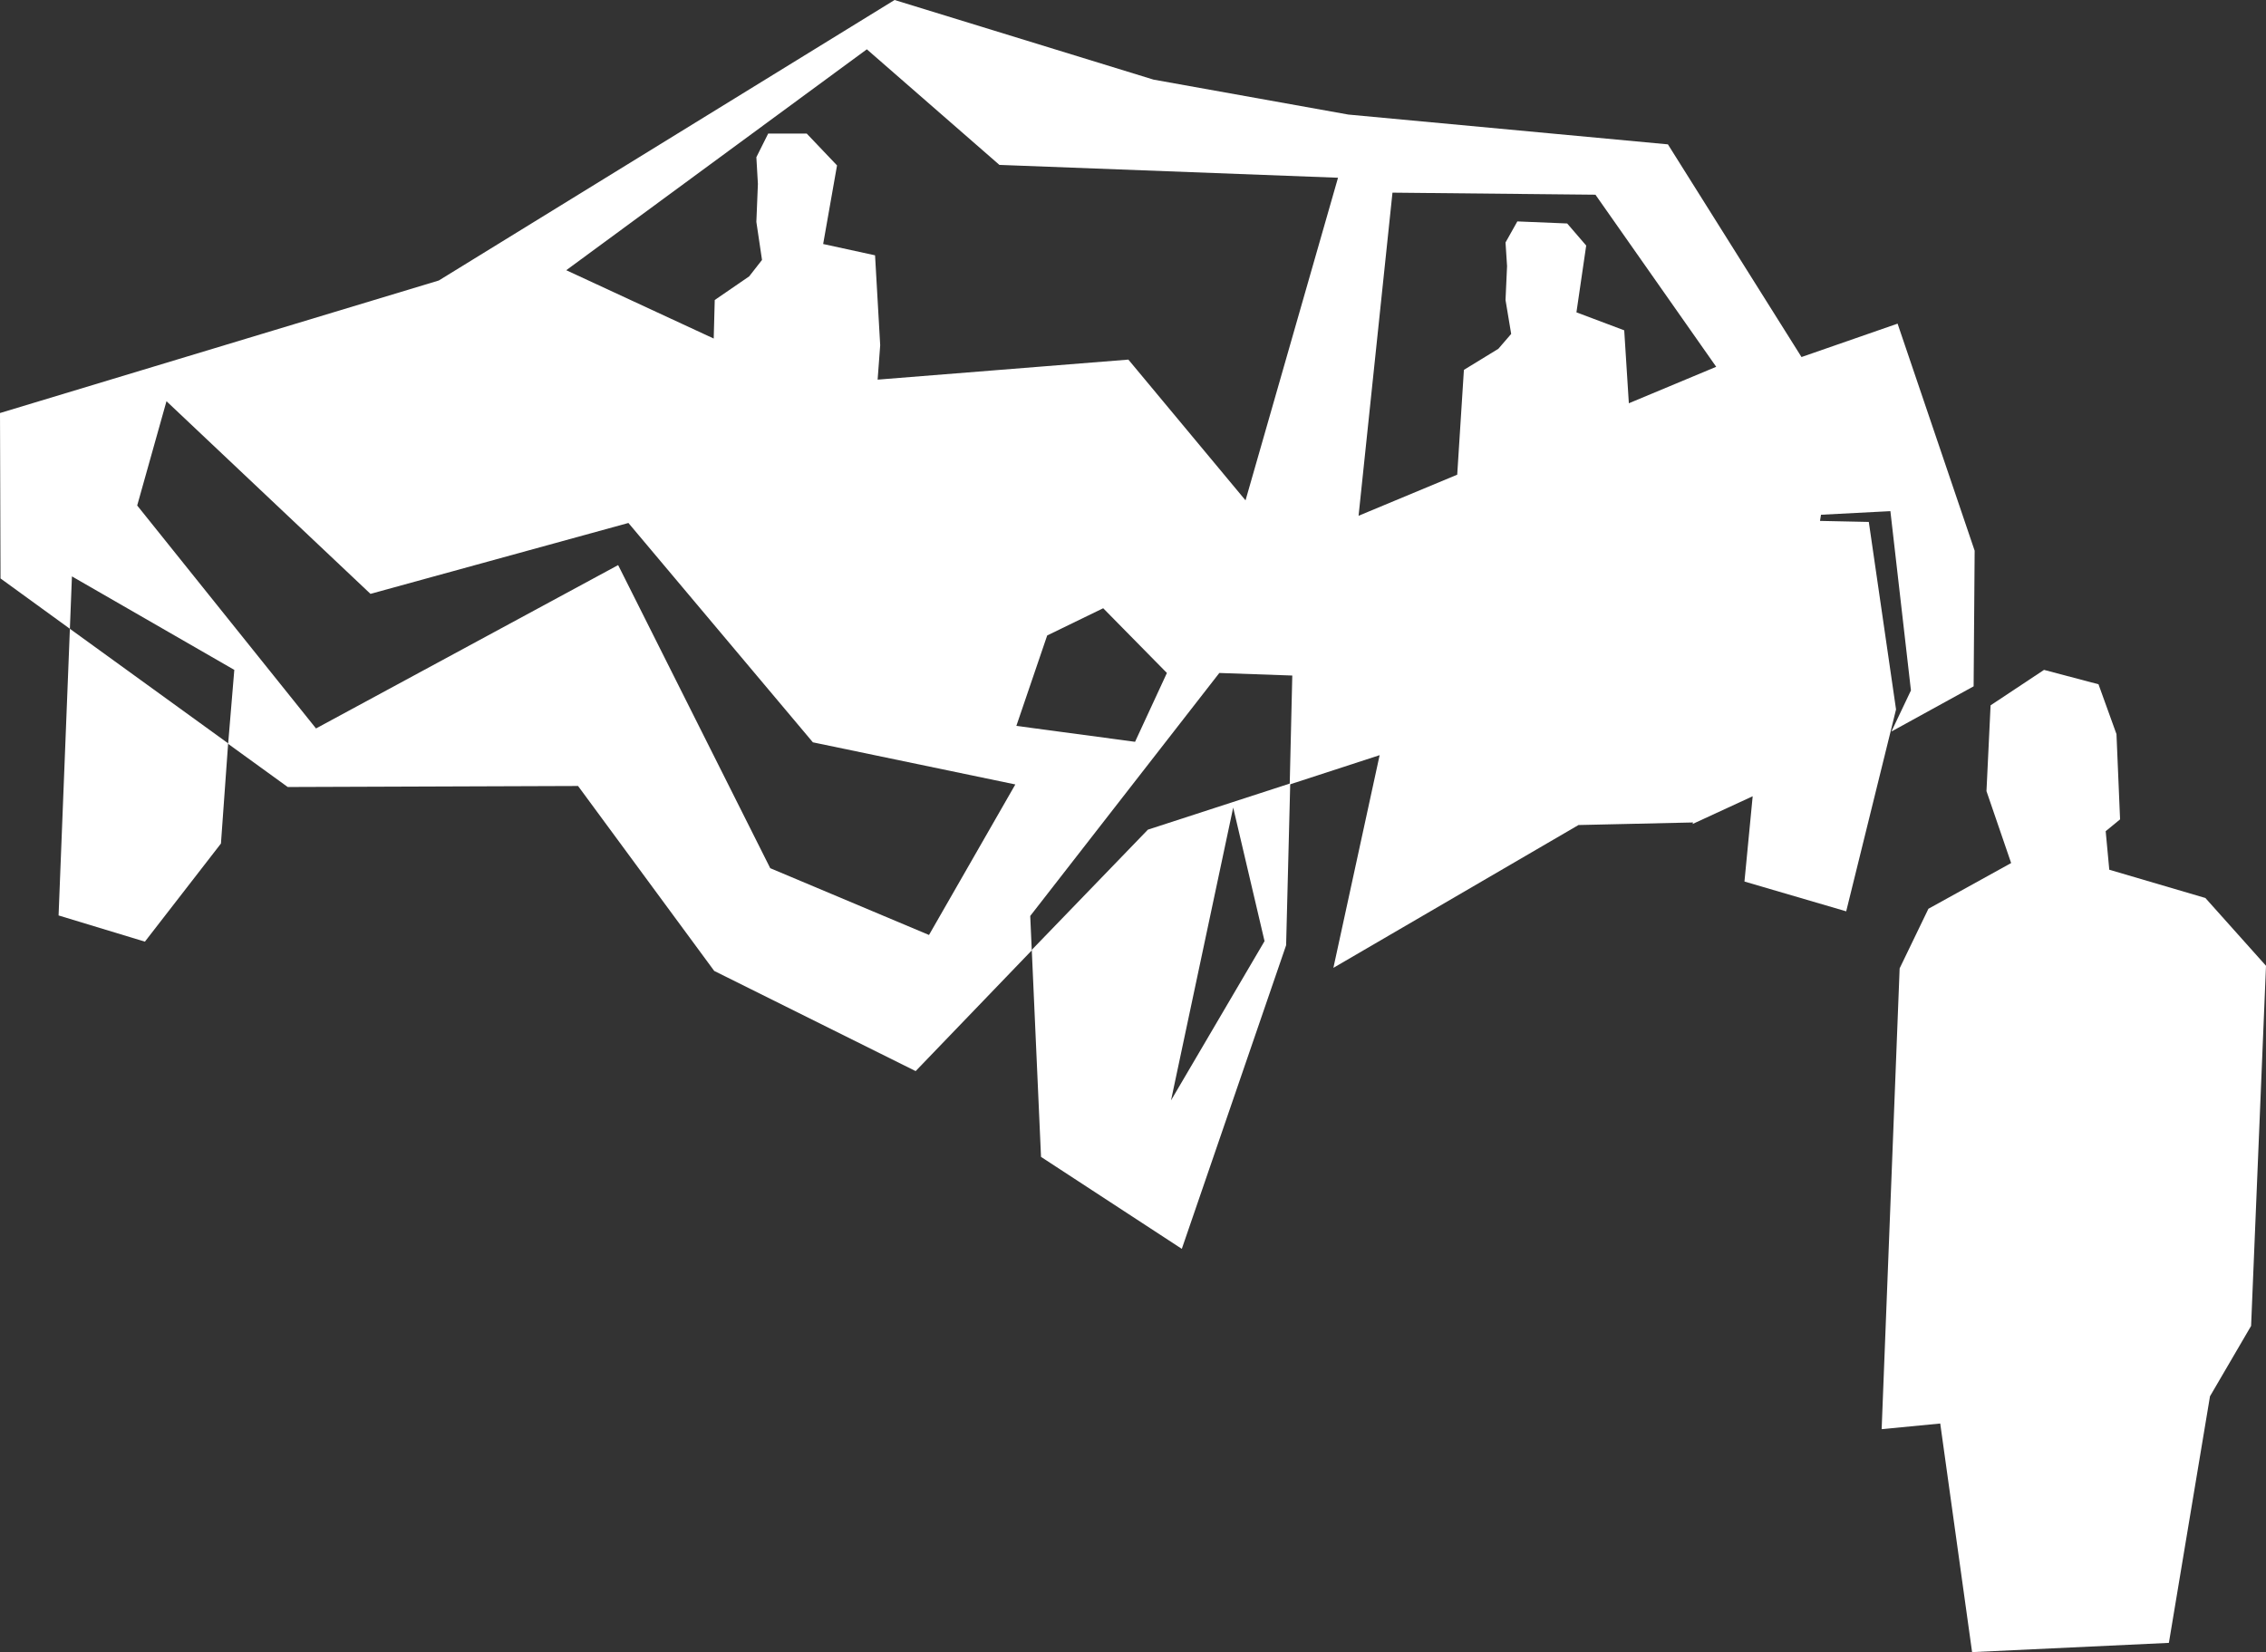 <?xml version="1.0" encoding="utf-8"?>
<!-- Generator: Adobe Illustrator 21.0.0, SVG Export Plug-In . SVG Version: 6.00 Build 0)  -->
<svg version="1.1" id="Layer_1" xmlns="http://www.w3.org/2000/svg" xmlns:xlink="http://www.w3.org/1999/xlink" x="0px" y="0px"
	 width="441px" height="321.6px" viewBox="0 0 441 321.6" style="enable-background:new 0 0 441 321.6;" xml:space="preserve">
<rect x="0" y="0" width="441" height="321.6" fill="#333333" stroke="none"/>
<style type="text/css">
	.st0{fill:#FFFFFF;}
	.st1{fill:none;}
</style>
<polygon class="st0" points="397.8,130.4 408.4,133.2 411.9,142.9 412.6,159.5 409.8,161.8 410.5,169.3 429.2,174.8 441,188 
	438.1,258.1 430.1,271.8 422.1,319.8 383.8,321.6 377.6,277.1 366.2,278.2 369.7,188.5 375.3,176.9 391.4,168 386.6,154 
	387.4,137.3 "/>
<g>
	<polygon class="st1" points="240,157.2 227.9,214.2 246.1,183.2 	"/>
	<polygon class="st1" points="14,112.1 13.6,122.4 44.4,144.7 45.6,130.3 	"/>
	<polygon class="st1" points="237.3,130.8 200.5,178.1 200.8,184.9 223.3,161.5 251,152.5 251.6,131.3 	"/>
	<polygon class="st1" points="122.3,101.9 72.1,115.7 32.4,78.1 26.7,98.4 61.4,141.7 120.2,110 149.8,169 180.8,182 197.6,152.8 
		158.2,144.6 	"/>
	<polygon class="st1" points="271,37.7 264.4,100.6 283.6,92.5 284.9,72.2 291.6,68 294.1,65.2 293,58.6 293.4,51.9 293,47.3 
		295.4,43.2 305.1,43.5 308.8,47.9 306.9,60.9 316.1,64.4 317,78.5 334,71.4 310.5,38.1 	"/>
	<polygon class="st1" points="168.6,9.7 110.2,52.8 138.9,66 139.1,58.5 145.8,53.9 148.3,50.7 147.2,43.2 147.5,35.8 147.2,30.7 
		149.5,26 157.1,26 162.9,32.2 160.2,47.5 170.3,49.7 171.3,67.3 170.9,73.9 219.6,70.1 242.4,97.4 260.3,34.7 194.4,32.3 	"/>
	<polygon class="st1" points="203.8,123.7 197.8,141.3 220.9,144.4 227.1,131 214.7,118.4 	"/>
	<path class="st0" d="M200.8,184.9l1.8,40.3l27.4,17.9l20.3-59.1l0.8-31.5l-27.7,9L200.8,184.9z M240,157.2l6.1,26l-18.2,31
		L240,157.2z"/>
	<path class="st0" d="M369.3,63l-18.7,6.5l-26-41.4l-62.2-5.8l-37.9-6.8L174.1,0L85.4,54.6L0,80.4l0.1,32.2l13.5,9.8l0.4-10.2
		l31.6,18.2l-1.2,14.4l11.6,8.4l56.5-0.2l26.5,36l39.2,19.5l22.6-23.5l-0.3-6.7l36.8-47.3l14.2,0.5l-0.5,21.2l17.5-5.7l-9,41.4
		l47.7-27.8l22.3-0.5l-0.1,0.3l11.7-5.4l-1.6,16.6l19.8,5.8l9.7-39.3l-5.3-36.5l-9.5-0.2l0.2-1.2l13.5-0.7l4,34.9l-3.8,8l16-8.8
		l0.2-26.4L369.3,63z M180.8,182l-30.9-13l-29.6-59l-58.8,31.8L26.7,98.4l5.7-20.3l39.7,37.5l50.2-13.8l35.9,42.7l39.4,8.2
		L180.8,182z M220.9,144.4l-23.1-3.1l6-17.6l10.9-5.3l12.4,12.6L220.9,144.4z M242.4,97.4l-22.8-27.4l-48.8,3.9l0.5-6.7l-1-17.5
		l-10.1-2.2l2.7-15.3l-5.9-6.2h-7.5l-2.3,4.6l0.3,5.2l-0.3,7.4l1.1,7.4l-2.5,3.2l-6.7,4.6l-0.2,7.5l-28.7-13.3l58.5-43l25.8,22.5
		l65.9,2.5L242.4,97.4z M317,78.5l-0.9-14.2l-9.3-3.5l1.9-13l-3.7-4.3l-9.7-0.4l-2.3,4.1l0.3,4.6l-0.3,6.6l1.1,6.6l-2.5,2.9
		l-6.7,4.1l-1.3,20.4l-19.2,8l6.6-62.9l39.5,0.4L334,71.4L317,78.5z"/>
	<polygon class="st0" points="11.4,178.2 28.2,183.3 43,164.2 44.4,144.7 13.6,122.4 	"/>
</g>
</svg>
